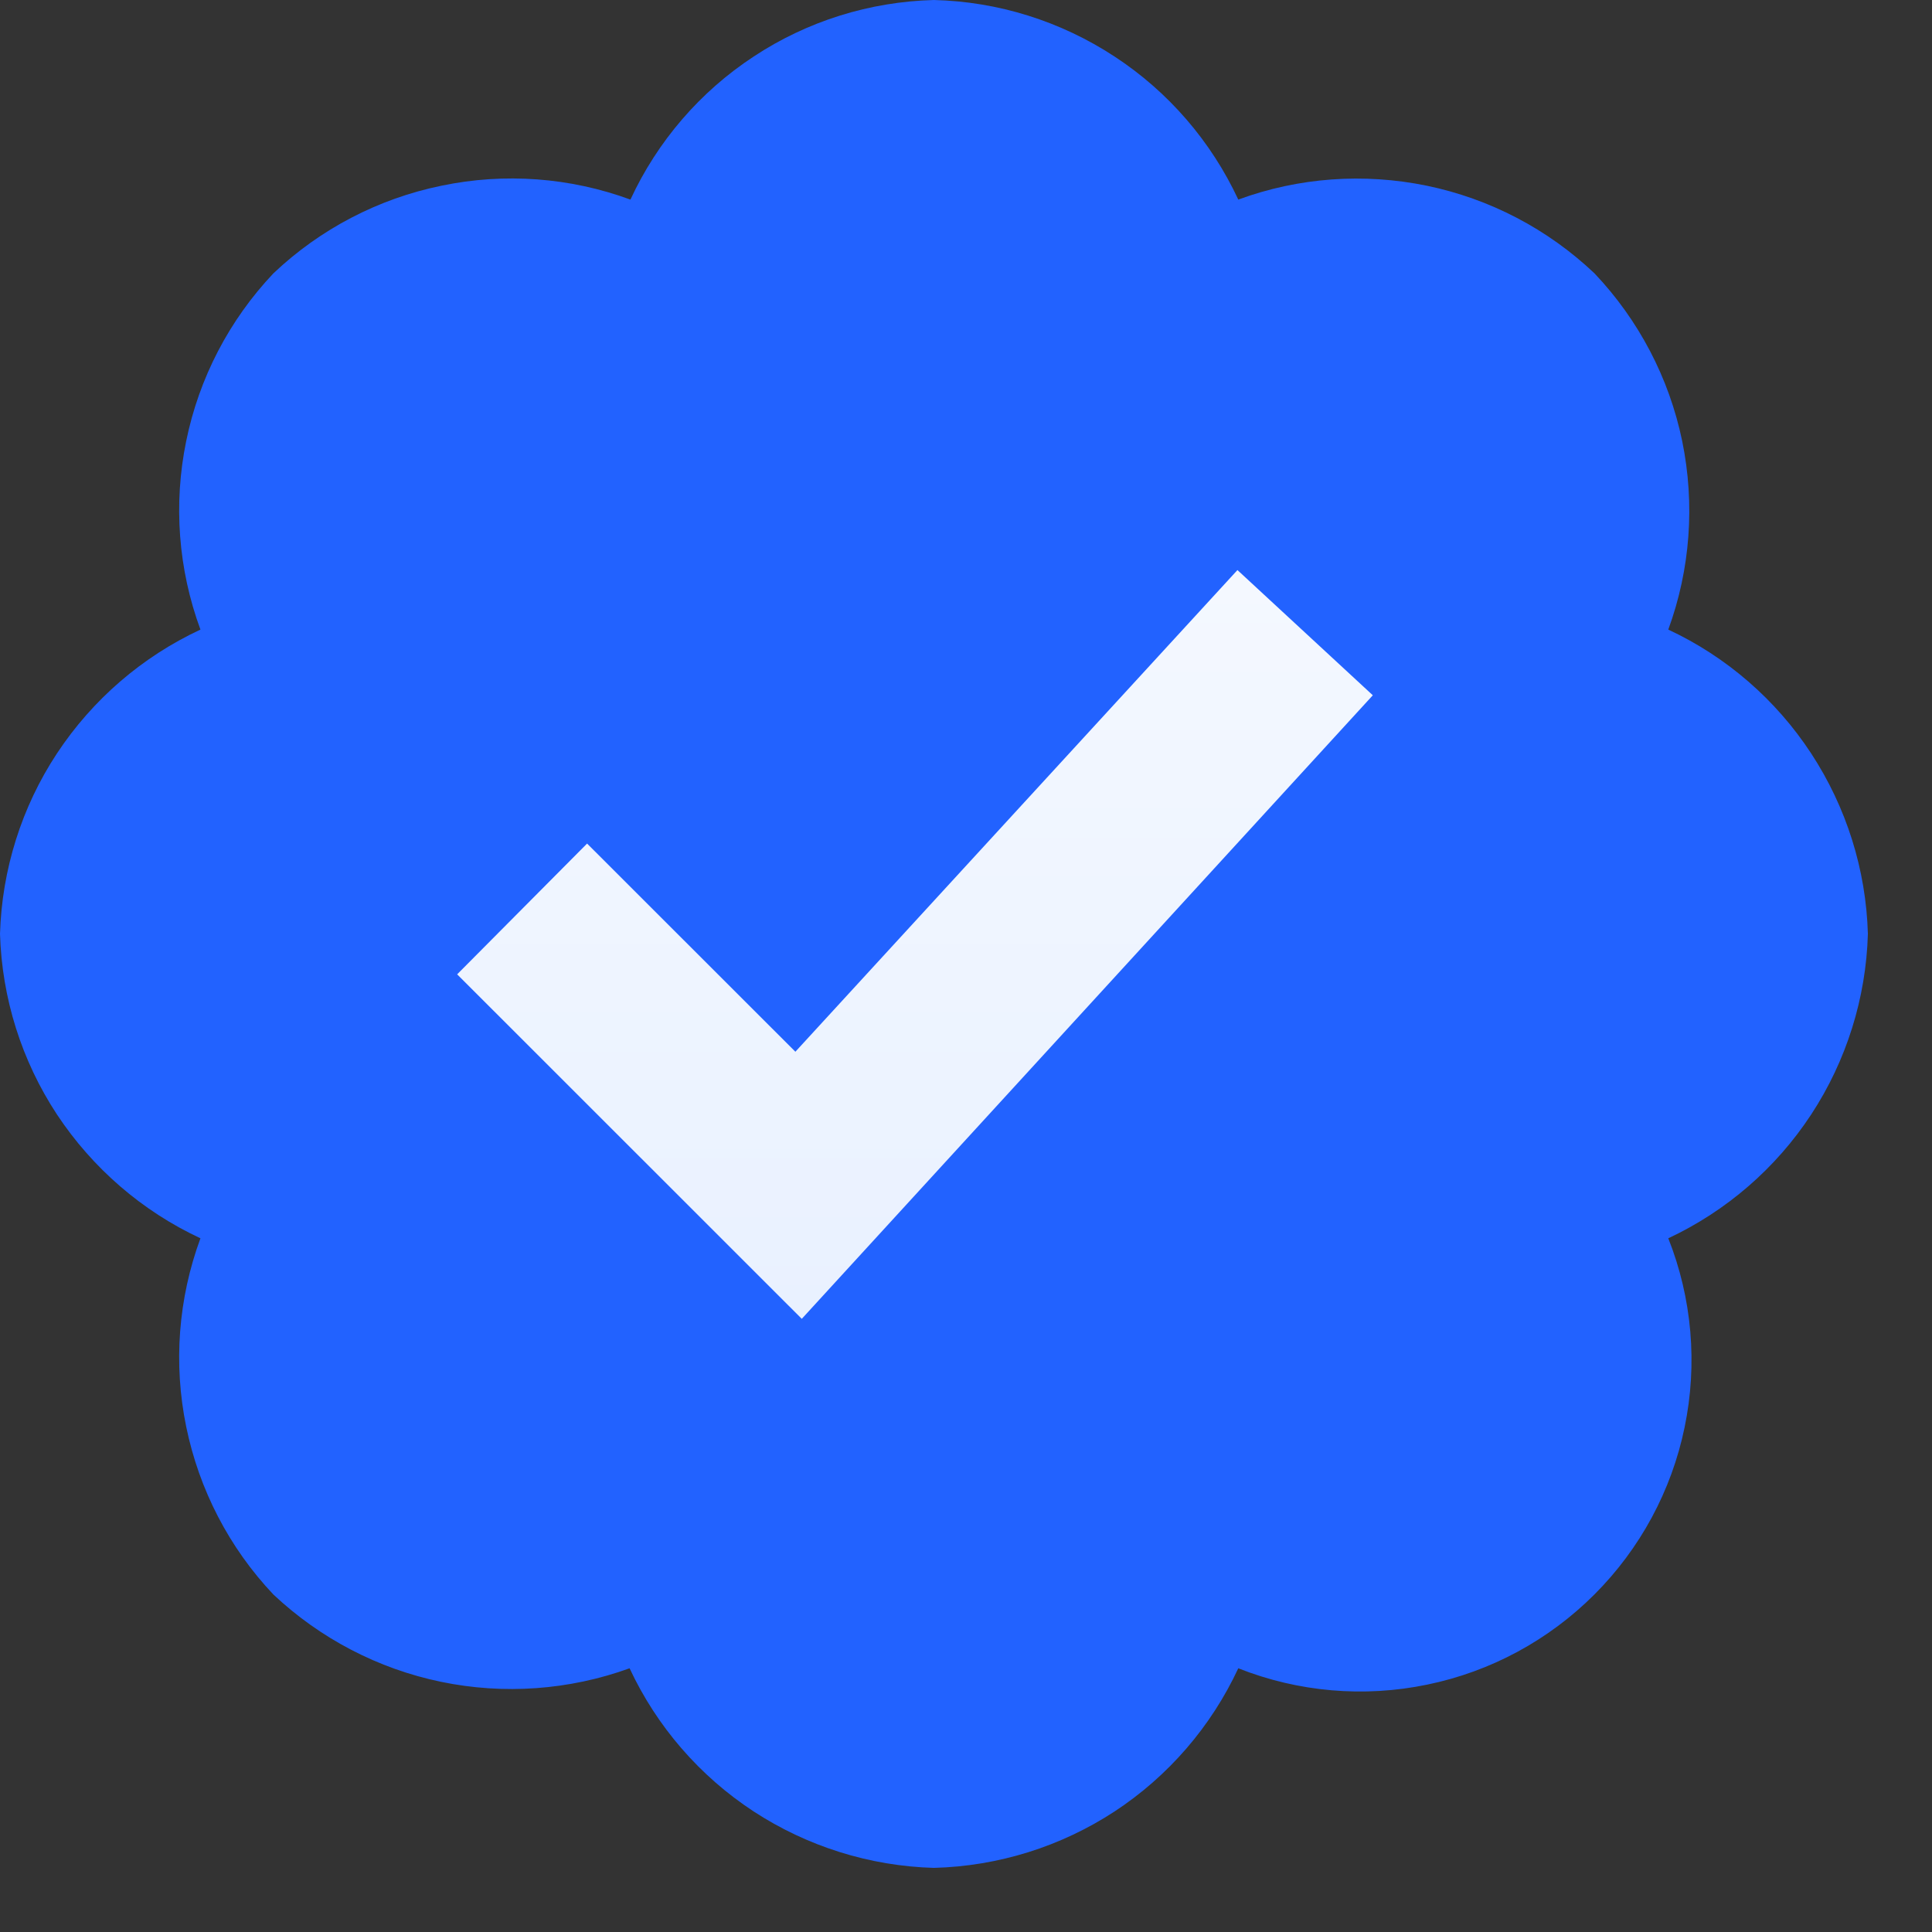<svg width="16" height="16" viewBox="0 0 16 16" fill="none" xmlns="http://www.w3.org/2000/svg">
<rect x="0" y="0" width="16" height="16" fill="#333333" stroke="none"/>
<path d="M15.469 7.734C15.454 7.202 15.291 6.685 14.999 6.239C14.708 5.795 14.298 5.439 13.816 5.214C13.999 4.714 14.038 4.173 13.931 3.652C13.823 3.13 13.571 2.65 13.205 2.264C12.818 1.897 12.338 1.646 11.816 1.538C11.295 1.431 10.754 1.469 10.255 1.653C10.03 1.17 9.675 0.759 9.23 0.468C8.785 0.176 8.267 0.013 7.734 0C7.202 0.014 6.686 0.175 6.242 0.468C5.797 0.76 5.444 1.171 5.221 1.653C4.721 1.469 4.178 1.429 3.656 1.538C3.133 1.645 2.651 1.897 2.264 2.264C1.898 2.651 1.648 3.132 1.542 3.653C1.435 4.174 1.476 4.715 1.66 5.214C1.177 5.439 0.766 5.794 0.472 6.239C0.179 6.683 0.016 7.202 0 7.734C0.016 8.267 0.179 8.785 0.472 9.23C0.766 9.674 1.177 10.03 1.66 10.255C1.476 10.754 1.435 11.294 1.542 11.815C1.649 12.337 1.898 12.818 2.264 13.205C2.651 13.569 3.131 13.82 3.652 13.928C4.173 14.036 4.714 13.997 5.214 13.816C5.439 14.298 5.794 14.708 6.239 15C6.684 15.291 7.202 15.454 7.734 15.469C8.267 15.455 8.785 15.293 9.23 15.002C9.675 14.71 10.03 14.299 10.255 13.816C10.752 14.013 11.297 14.06 11.821 13.951C12.345 13.843 12.825 13.584 13.204 13.205C13.583 12.826 13.843 12.345 13.951 11.821C14.06 11.297 14.013 10.752 13.816 10.255C14.298 10.029 14.708 9.674 15 9.229C15.291 8.785 15.454 8.266 15.469 7.734Z" fill="#2262FF"/>
<path d="M11.369 5.758L6.64 10.922L3.786 8.069L4.862 6.986L6.587 8.71L10.248 4.721L11.369 5.758Z" fill="url(#paint0_linear_15972_9191)"/>
<defs>
<linearGradient id="paint0_linear_15972_9191" x1="7.578" y1="4.721" x2="7.578" y2="10.922" gradientUnits="userSpaceOnUse">
<stop stop-color="#F4F8FF"/>
<stop offset="1" stop-color="#E9F1FF"/>
</linearGradient>
</defs>
</svg>
